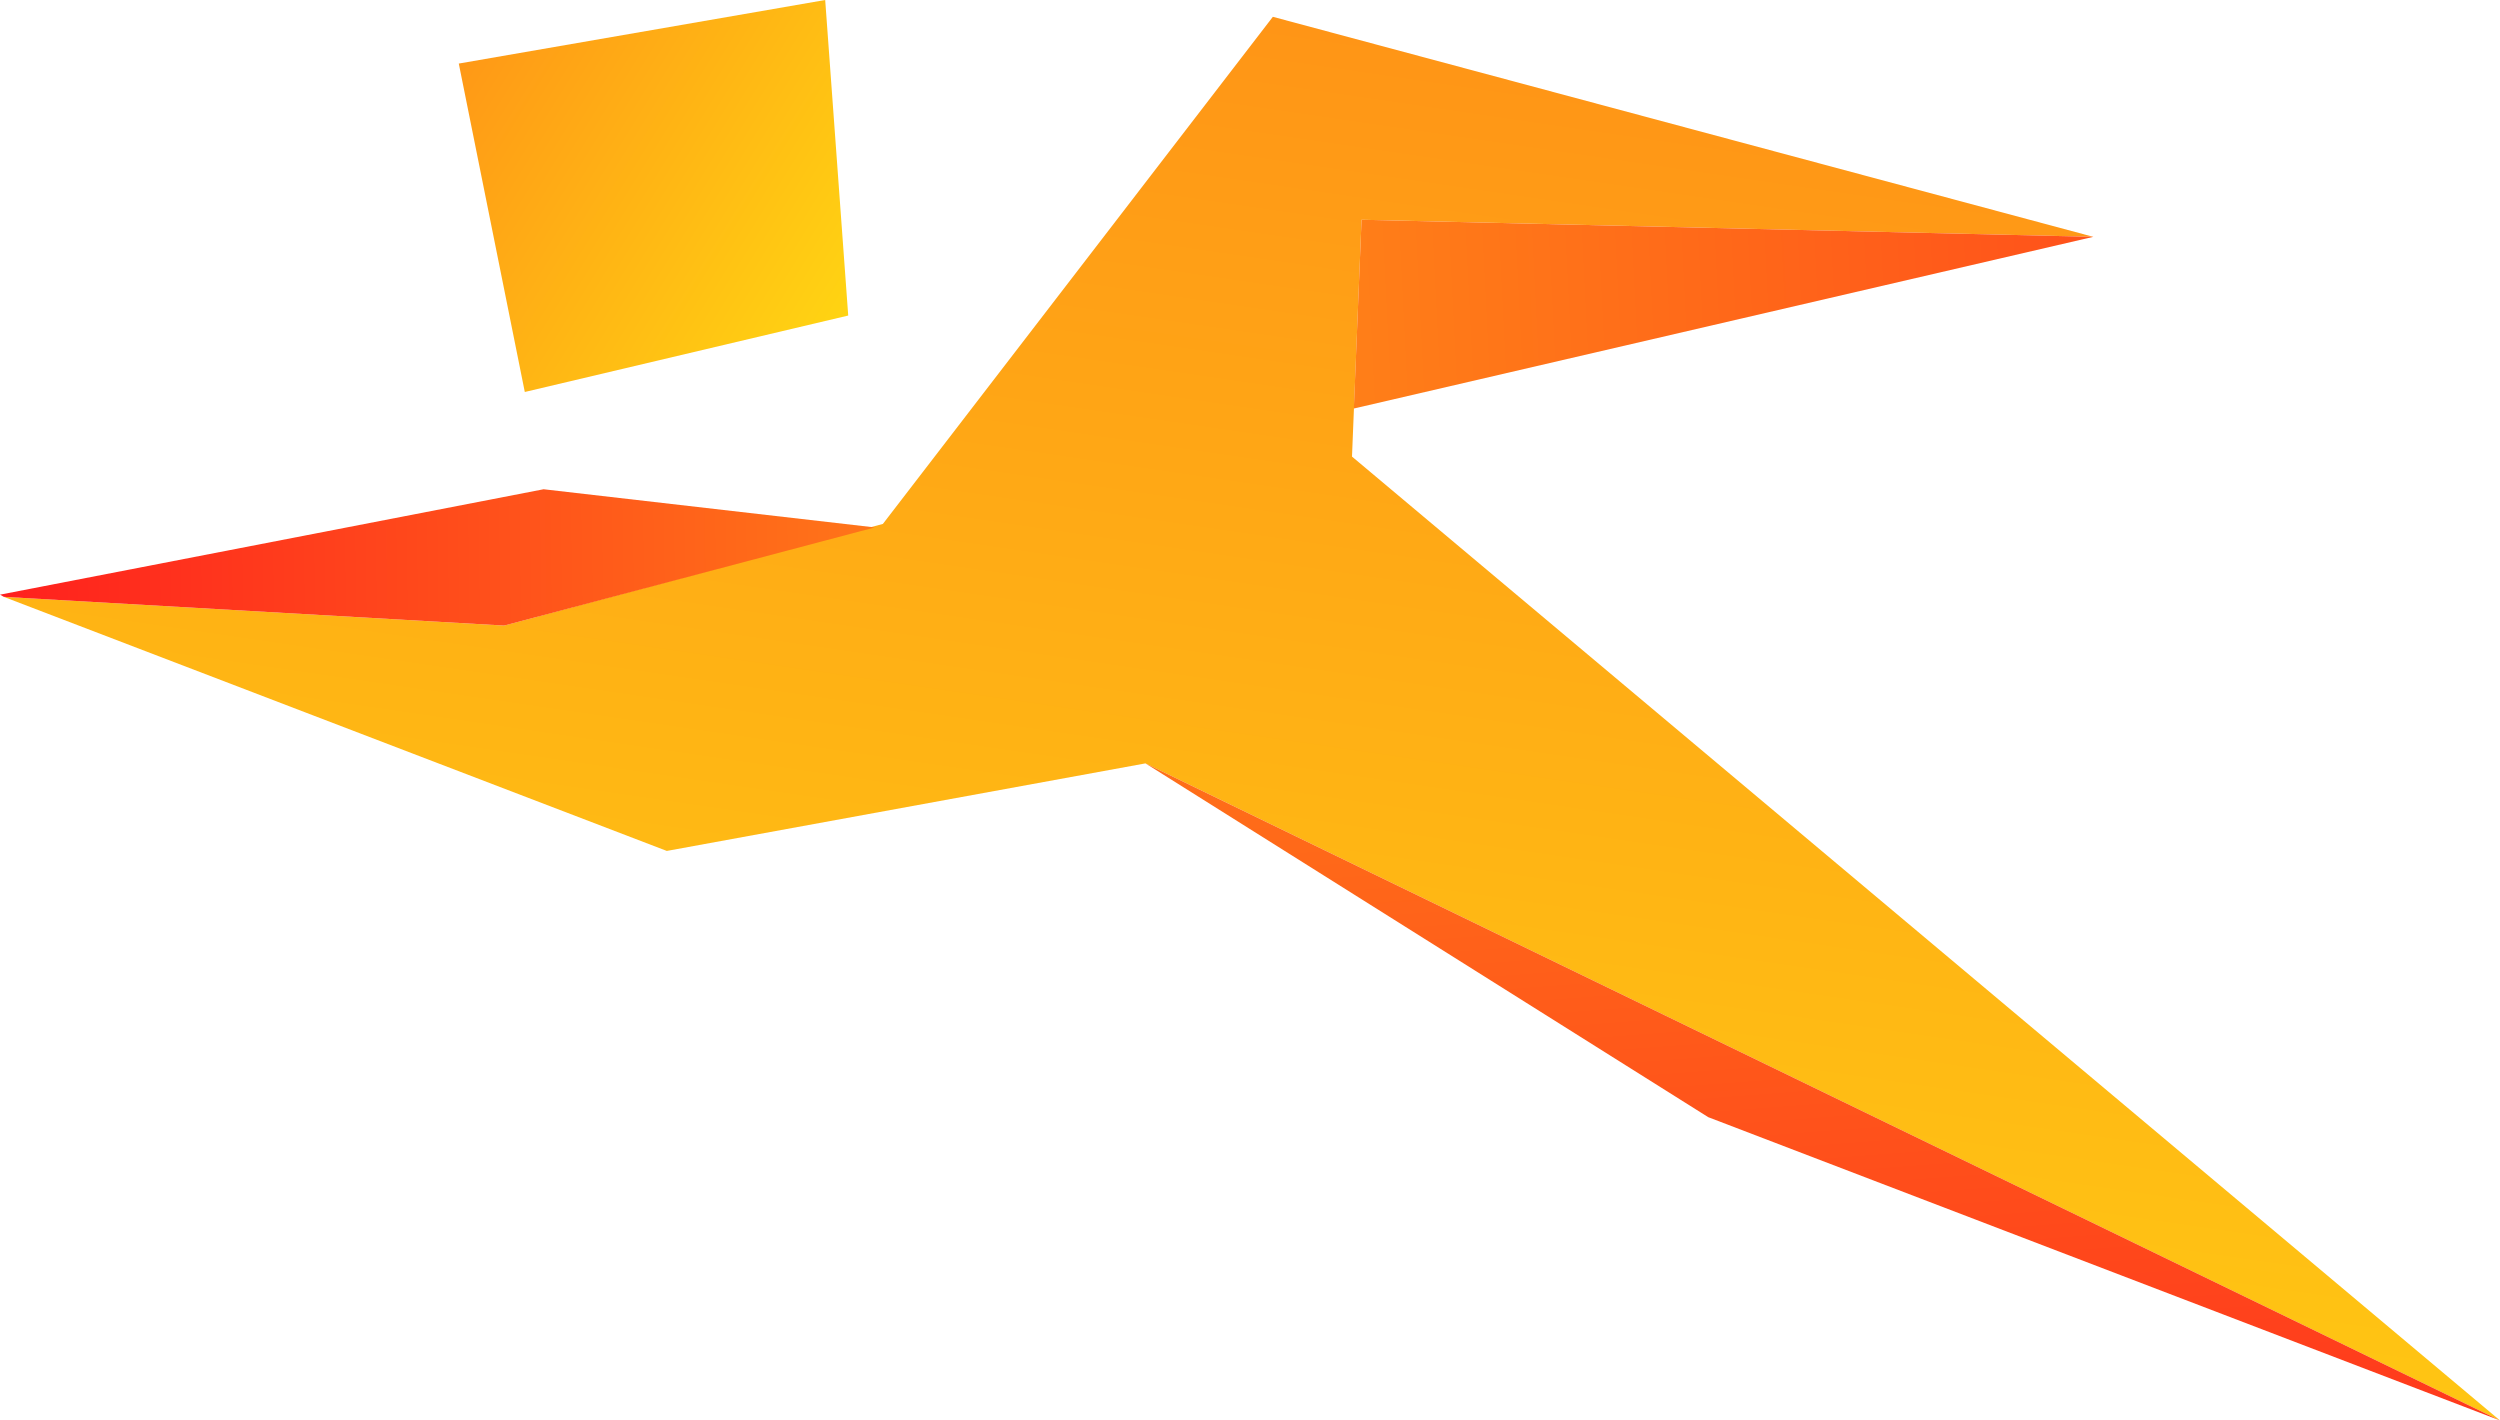 <svg xmlns="http://www.w3.org/2000/svg" xmlns:xlink="http://www.w3.org/1999/xlink" viewBox="0 0 285.54 162.24"><defs><style>.cls-1{fill:url(#linear-gradient);}.cls-2{fill:url(#linear-gradient-2);}.cls-3{fill:url(#linear-gradient-3);}.cls-4{fill:url(#linear-gradient-4);}.cls-5{fill:url(#linear-gradient-5);}</style><linearGradient id="linear-gradient" x1="-39.24" y1="-49.96" x2="100.6" y2="37" gradientUnits="userSpaceOnUse"><stop offset="0" stop-color="#ff1f1e"/><stop offset="1" stop-color="#ffd812"/></linearGradient><linearGradient id="linear-gradient-2" x1="207.95" y1="-327.6" x2="131.57" y2="193" xlink:href="#linear-gradient"/><linearGradient id="linear-gradient-3" x1="-1.1" y1="64.49" x2="216.29" y2="61.55" xlink:href="#linear-gradient"/><linearGradient id="linear-gradient-4" x1="214.48" y1="208.33" x2="192.64" y2="-81.68" xlink:href="#linear-gradient"/><linearGradient id="linear-gradient-5" x1="335.1" y1="26.8" x2="-14.49" y2="44.43" xlink:href="#linear-gradient"/></defs><g id="Слой_2" data-name="Слой 2"><g id="objects"><polygon class="cls-1" points="94.25 0 52.4 7.26 59.94 44.77 96.88 36.04 94.25 0"/><polygon class="cls-2" points="239.09 27.05 145.38 1.92 100.84 59.84 57.58 71.45 0.43 68.17 76.16 97.19 130.83 87.19 285.54 162.24 154.42 52.15 155.51 25.1 239.09 27.05"/><polygon class="cls-3" points="57.58 71.45 99.91 60.24 62.09 55.88 0 67.92 0.44 68.17 57.58 71.45"/><polygon class="cls-4" points="285.54 162.24 195.11 127.6 130.83 87.19 285.54 162.24"/><polygon class="cls-5" points="239.09 27.05 154.63 46.66 155.51 25.1 239.09 27.05"/></g></g></svg>